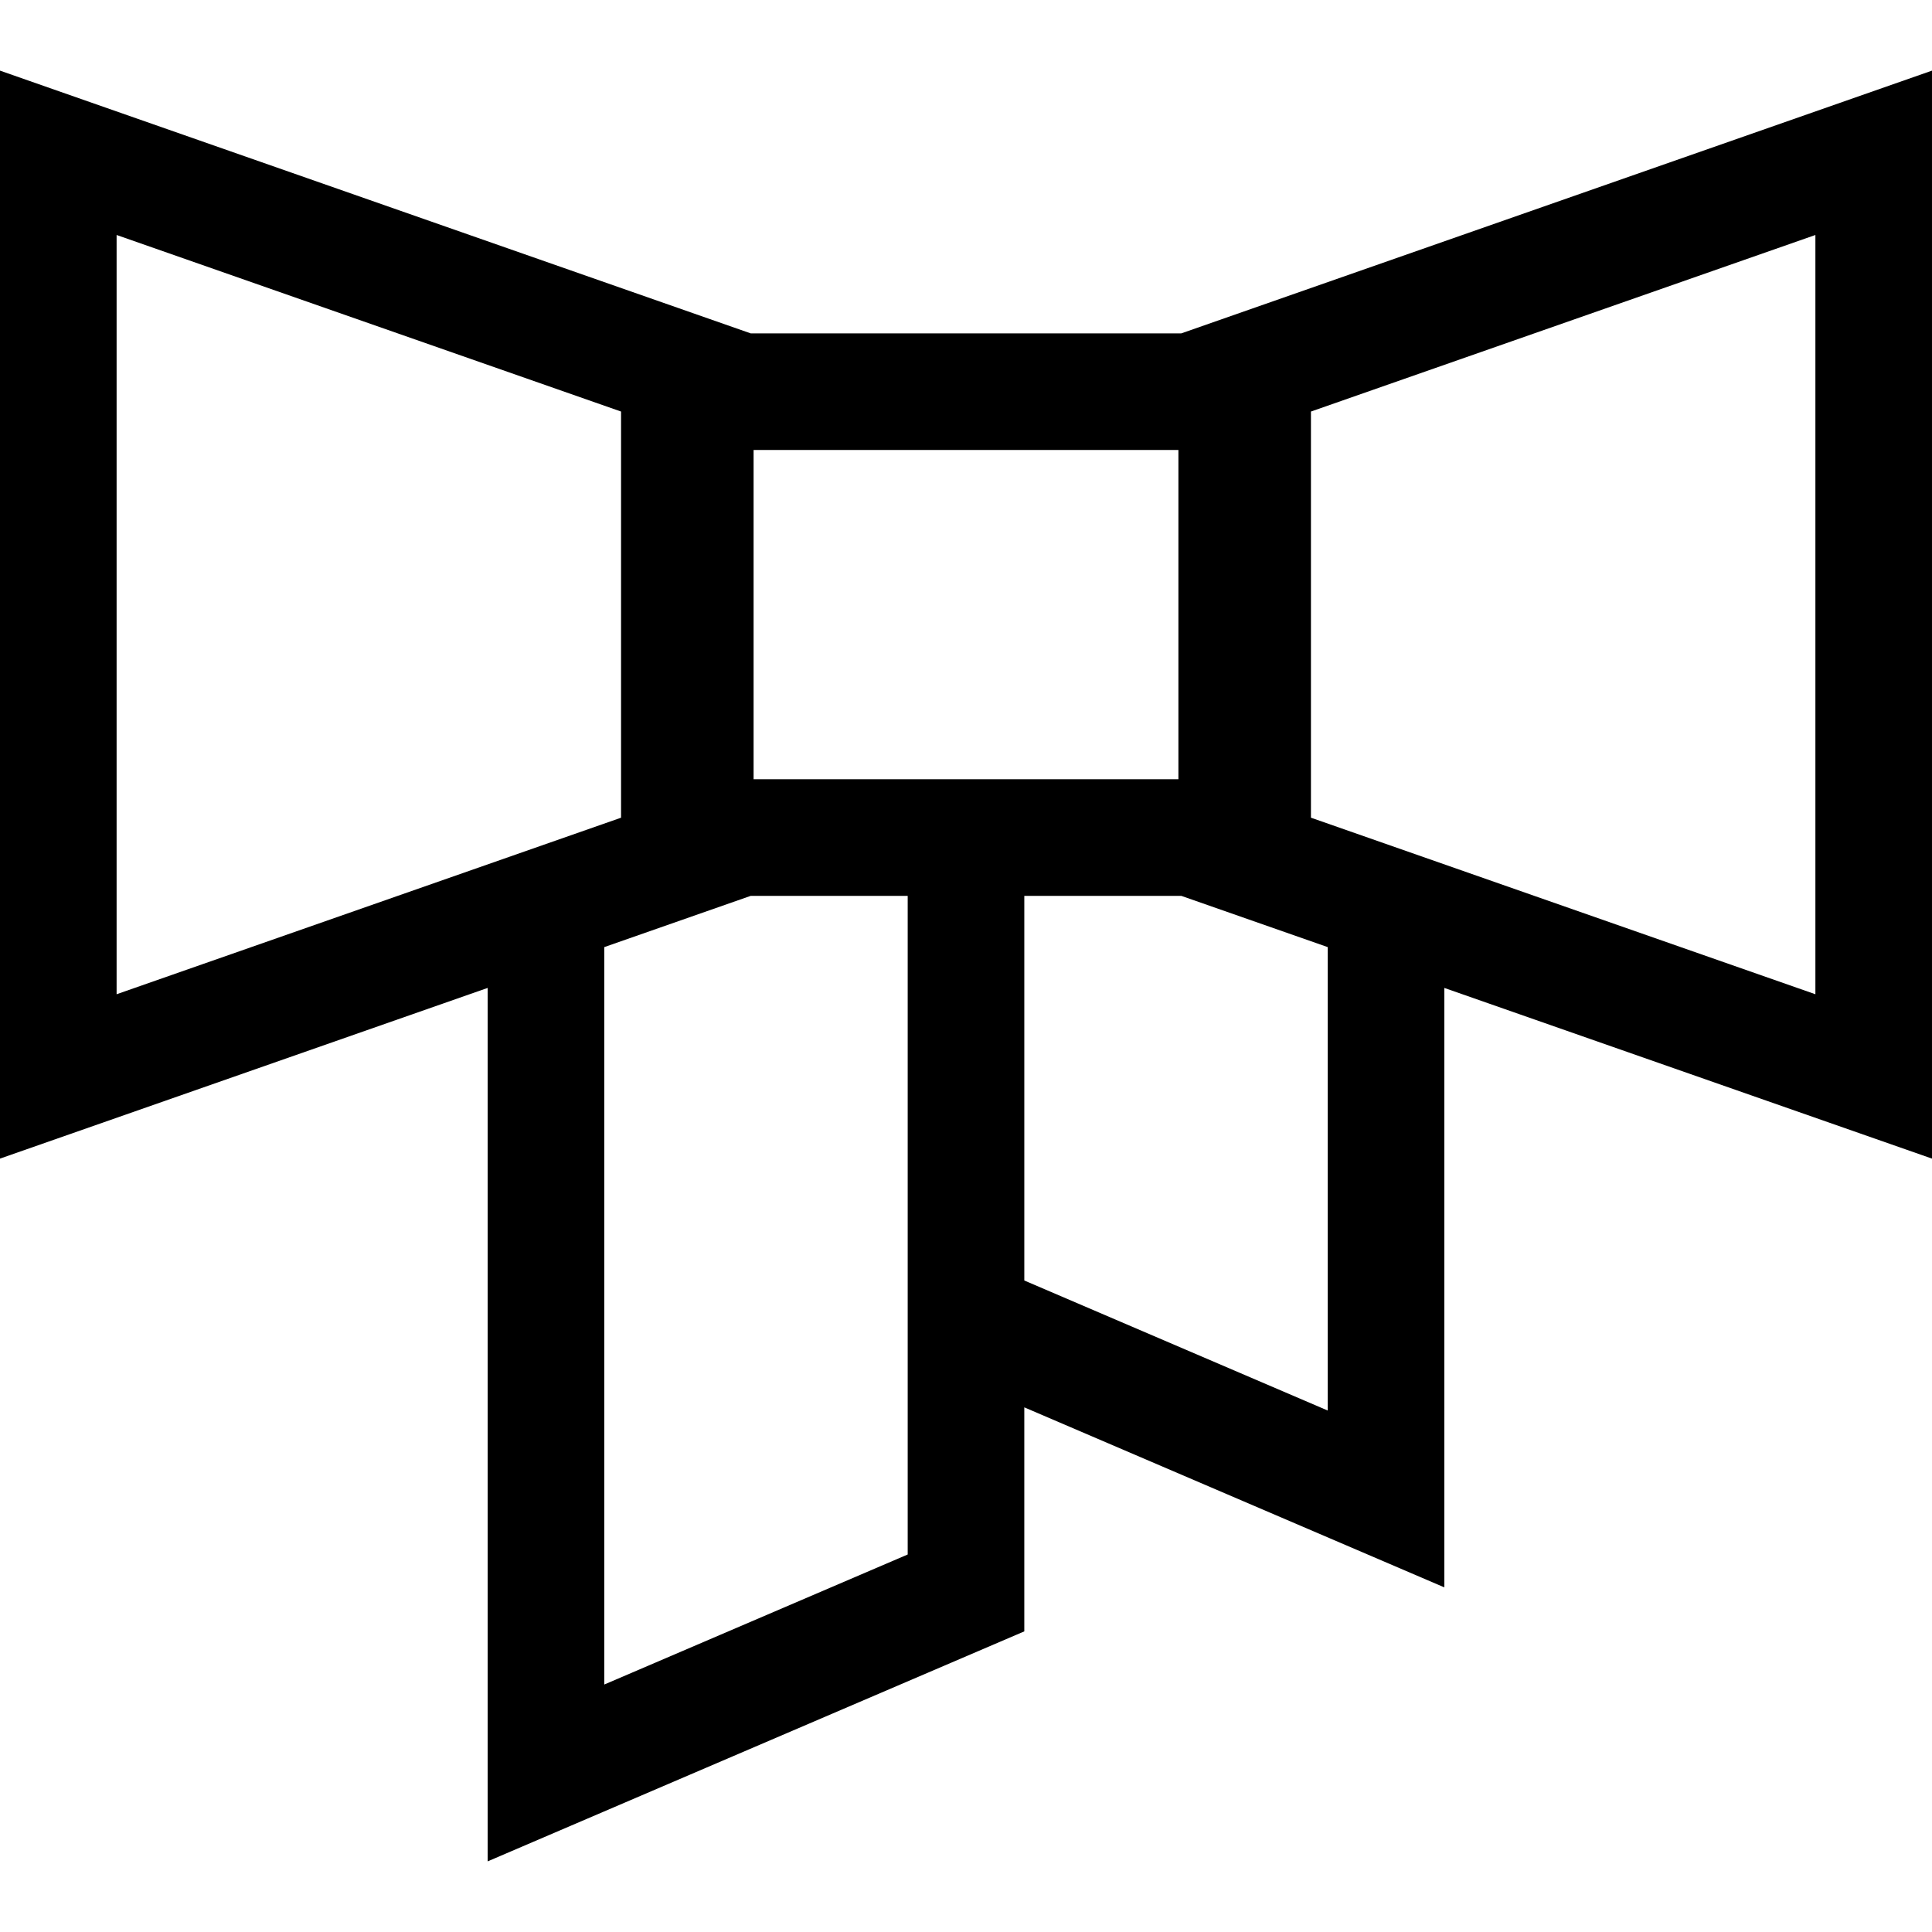 <?xml version="1.0" encoding="iso-8859-1"?>
<!-- Uploaded to: SVG Repo, www.svgrepo.com, Generator: SVG Repo Mixer Tools -->
<svg fill="#000000" height="800px" width="800px" version="1.1" id="Capa_1" xmlns="http://www.w3.org/2000/svg" xmlns:xlink="http://www.w3.org/1999/xlink" 
	 viewBox="0 0 331.371 331.371" xml:space="preserve">
<path id="XMLID_989_" d="M128.755,57.179L0,12.114v186.606l83.642-29.275v149.811l92.043-39.447v-38.424l72.043,30.876V169.446
	l83.642,29.275V12.114L202.616,57.179H128.755z M202.118,133.656h-72.865V77.179h72.865V133.656z M20,40.304l86.522,30.283v69.662
	L20,170.531V40.304z M155.686,266.622l-52.043,22.304v-126.48l25.114-8.79h26.929v6.349v72.81V266.622z M227.729,241.931
	l-52.043-22.304v-59.623v-6.349h26.929l25.114,8.79V241.931z M311.371,170.531l-86.522-30.283V70.587l86.522-30.283V170.531z"/>
</svg>